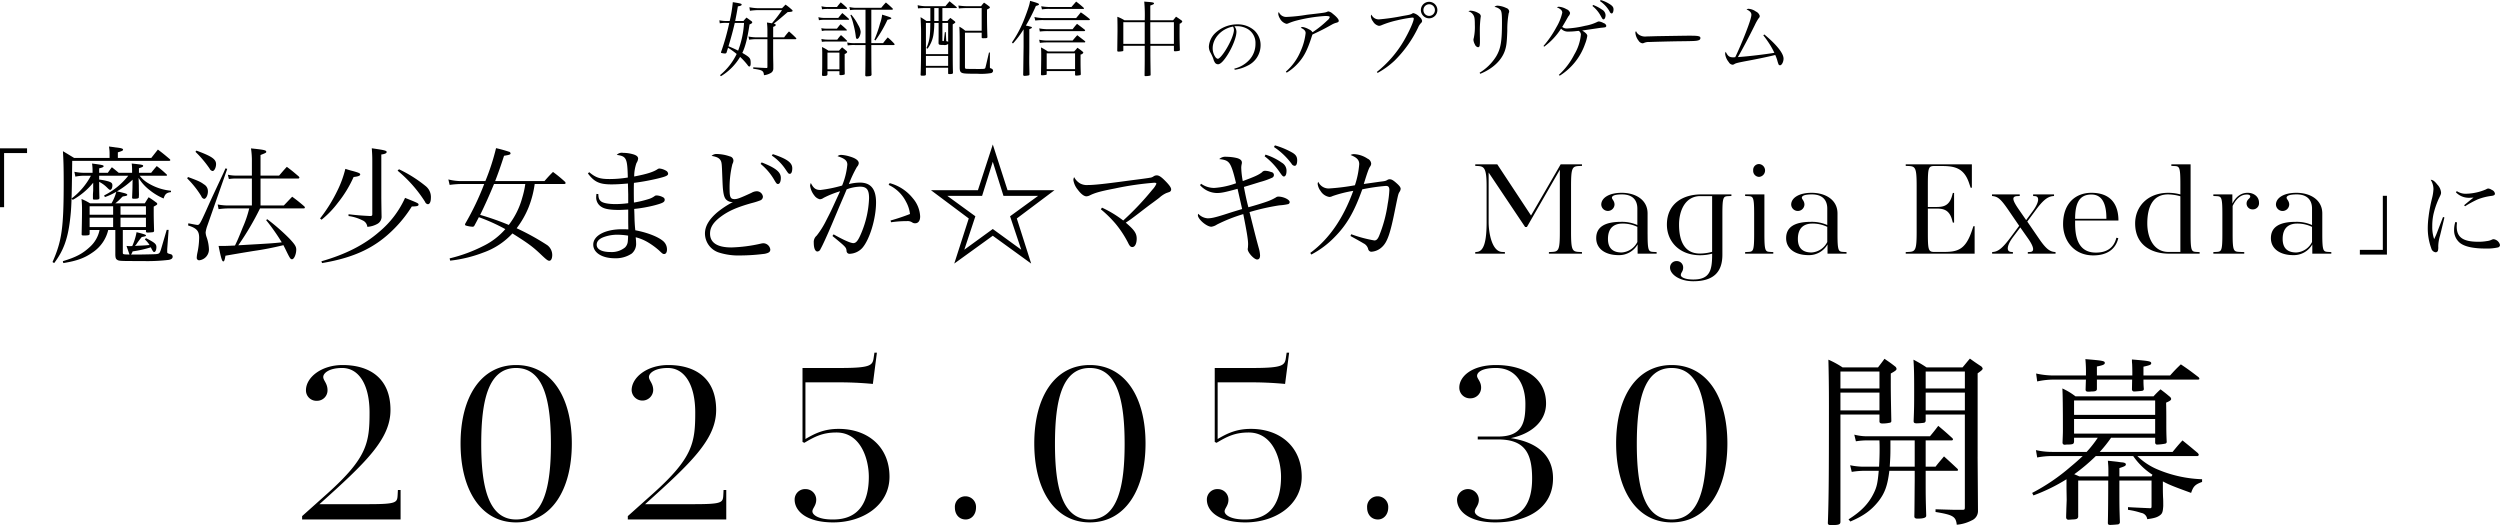 <svg xmlns="http://www.w3.org/2000/svg" width="823.13" height="172.88" viewBox="0 0 823.13 172.88">
  <defs>
    <style>
      .cls-1 {
        fill-rule: evenodd;
      }
    </style>
  </defs>
  <path id="cap_mon" class="cls-1" d="M1124.12,1134.7a32.883,32.883,0,0,0-4.24,2.3l-0.32-.33c1.47-1.23,2.59-2.14,3.12-2.53-0.69.04-1.05,0.07-1.35,0.07a5.871,5.871,0,0,1-4.47-1.81l0.3-.39a5.181,5.181,0,0,0,3.05.87,17.578,17.578,0,0,0,6.61-1.46,1.317,1.317,0,0,1,.72-0.26,2.579,2.579,0,0,1,1.15.46,1.565,1.565,0,0,1,1.02,1.2c0,0.42-.23.61-0.92,0.74A19.228,19.228,0,0,0,1124.12,1134.7Zm-6.99,8.97c0,3.56,2.06,5.02,7.16,5.02a15.92,15.92,0,0,0,2.79-.23,4.817,4.817,0,0,0,1.74-.52,1.768,1.768,0,0,1,.49-0.09,2.5,2.5,0,0,1,2.07,1.91,0.876,0.876,0,0,1-.72.81,16.7,16.7,0,0,1-4.11.35c-4.1,0-7.03-.68-8.5-1.97a5.327,5.327,0,0,1-1.78-4.21,8.527,8.527,0,0,1,.4-2.56l0.55,0.13C1117.16,1142.96,1117.13,1143.25,1117.13,1143.67Zm-6.08,6.54a4.965,4.965,0,0,1-.1,1.4,0.816,0.816,0,0,1-.79.55,1.729,1.729,0,0,1-1.41-1.33,19.04,19.04,0,0,1-1.15-6.9,29.785,29.785,0,0,1,.26-3.47,48.768,48.768,0,0,1,1.15-6.12,14.818,14.818,0,0,0,.46-3.01,5.7,5.7,0,0,0-.92-3.05c0.72,0.03,1.31.45,2.2,1.59a4.336,4.336,0,0,1,1.22,2.56c0,0.52-.04.65-0.69,1.94a27.245,27.245,0,0,0-1.78,5.15,17.9,17.9,0,0,0-.42,4.02,12.183,12.183,0,0,0,.62,4.28,25.588,25.588,0,0,0,1.18-2.76l1.74-4.53,0.46,0.16c-0.06.29-.55,2.33-1.47,6.09A12.586,12.586,0,0,0,1111.05,1150.21Zm-25.81,1.16h7.56v-17.81h1.35v19.36h-8.91v-1.55Zm-15.66-1.82a6.978,6.978,0,0,1-6.3,3.54c-4.23,0-7.33-2.01-7.33-5.59,0-3.62,2.74-5.37,8.19-5.37a12.442,12.442,0,0,1,5.35,1.05v-5.41c0-2.93-1.71-4.67-5.04-4.67-2.47,0-3.33.48-3.33,1.09,0,0.52.86,1.04,0.86,2.27a2.187,2.187,0,0,1-4.37,0c0-2.1,2.39-3.89,6.75-3.89,4.32,0,8.51,2.14,8.51,6.81v6.86c0,5.71.36,5.71,2.07,5.8l0.9,0.05v0.52h-6.26v-3.06Zm-0.09-5.76a11.116,11.116,0,0,0-4.86-1.09c-2.25,0-4.81.92-4.81,5.06,0,3.54,2.16,4.46,4.5,4.46a6.207,6.207,0,0,0,5.17-3.45v-4.98Zm-19.53-5.76a1.942,1.942,0,0,1-2.02-1.88c0-1.48,1.21-1.61,1.21-2.4,0-.31-0.27-0.61-1.12-0.61-1.76,0-3.38,1.09-4.68,3.75v9.35c0,5.71.36,5.71,2.47,5.8l1.35,0.05v0.52H1037v-0.52l0.9-.05c1.71-.09,2.07-0.09,2.07-5.8v-6.77c0-5.72-.36-5.72-2.07-5.81l-0.9-.04v-0.52h6.26v3.01c1.26-2.4,2.97-3.54,5.04-3.54,2.02,0,3.73,1.27,3.73,3.23A2.011,2.011,0,0,1,1049.96,1138.03Zm-29.58,89.56v2.37c0,0.24,0,1.36.06,2.9,0.06,0.65.06,1.6,0.06,2.84-0.12,1.9-.29,2.49-1.12,3.08-0.89.65-1.9,0.95-4.15,1.25a2.383,2.383,0,0,0-2.01-2.08,24.663,24.663,0,0,0-4.32-1v-0.89c0.71,0.06,3.08.18,7.22,0.36,0.47,0,.53-0.12.53-0.72v-8.4h-10.59c0,8.4,0,8.4.17,13.73a0.748,0.748,0,0,1-.59.71c-0.53.06-1.95,0.18-2.6,0.18-0.6,0-.77-0.18-0.77-0.71,0.06-2.31.12-8.58,0.12-13.91H992.5v12.02c-0.236.65-.532,0.77-2.131,0.82-0.237,0-.473.06-0.77,0.06H989.42a0.735,0.735,0,0,1-.888-0.71c0-1.06.059-1.95,0.059-2.48,0.059-1.9.118-3.08,0.118-3.38l-0.059-3.67v-3.08a58.272,58.272,0,0,1-10.893,5.33l-0.415-.83a64.761,64.761,0,0,0,12.611-8.58c1.657-1.36,2.9-2.49,4.026-3.55H983.914a25.039,25.039,0,0,0-4.914.47l-0.414-2.43a23.746,23.746,0,0,0,5.328.59h11.367a37.4,37.4,0,0,0,3.671-4.67h-7.815v1.24c-0.059.83-.355,0.95-1.836,1.01a5.383,5.383,0,0,0-1.124.06h-0.119a0.673,0.673,0,0,1-.71-0.77c0.059-1.78.118-2.85,0.118-3.79,0-8.11-.059-11.9-0.177-13.97a21.282,21.282,0,0,1,4.321,2.6h25.69a29.588,29.588,0,0,1,2.31-2.31c1.31,1.01,1.72,1.3,2.9,2.31a1.27,1.27,0,0,1,.6.83c0,0.41-.42.71-1.66,1.24,0.06,2.37.06,4.26,0.06,5.45,0,3.73,0,4.32.12,7.28a0.617,0.617,0,0,1-.48.77,15.534,15.534,0,0,1-2.54.3,0.645,0.645,0,0,1-.77-0.71v-1.54h-14.51a42.83,42.83,0,0,1-3.727,4.67h23.977c1.42-1.71,1.84-2.25,3.26-3.78,2.19,1.77,2.84,2.3,5.09,4.2a2.458,2.458,0,0,1,.29.53,0.538,0.538,0,0,1-.59.42h-19.65a21.224,21.224,0,0,0,6.45,4.32,41.185,41.185,0,0,0,14.86,3.31v0.89c-2.31.83-2.9,1.48-3.61,3.61C1024,1229.31,1022.34,1228.66,1020.38,1227.59Zm-2.54-26.64h-26.7v4.74h26.7v-4.74Zm0,10.9v-4.8h-26.7v4.8h26.7Zm-7.23,7.4H998.3a62.753,62.753,0,0,1-7.1,5.98c0.533,0.23.829,0.35,1.658,0.71h9.586v-1.9c0-1.24-.05-1.77-0.17-3.25,1.18,0.11,2.13.23,2.72,0.29,1.01,0.12,1.66.24,1.9,0.24,0.82,0.06,1.3.29,1.3,0.65,0,0.47-.3.65-2.13,1.24v2.73h10.59l0.3-.54A22.5,22.5,0,0,1,1010.61,1219.25Zm0.64-76.59c0-5.46,4-10.09,10.97-10.09a15.726,15.726,0,0,1,3.92.53v-3.54c0-5.72-.36-5.72-2.07-5.81l-0.9-.04v-0.52h6.34v23.05c0,5.71.36,5.71,2.07,5.8l0.9,0.05v0.52H1022.4C1016.69,1152.61,1011.25,1149.82,1011.25,1142.66Zm14.89-8.95a15.5,15.5,0,0,0-4.05-.61c-4.73,0-6.84,3.66-6.84,9.56,0,4.67,2.07,9.38,6.97,9.38h3.92v-18.33Zm-15.88,55.22a9.927,9.927,0,0,1-.06-1.48c5.8,0.48,6.34.6,6.34,1.25,0,0.47-.42.65-2.55,1.12v2.9h8.76c1.54-1.71,2.01-2.19,3.55-3.67,2.55,1.72,3.32,2.31,5.81,4.21a1.116,1.116,0,0,1,.29.47c0,0.29-.12.35-0.77,0.35h-17.64c0,0.95,0,1.6.12,3.08a0.574,0.574,0,0,1-.48.59c-0.05.06-2.42,0.24-2.66,0.24a0.7,0.7,0,0,1-.77-0.71l0.06-3.2h-11.6v3.2c-0.119.53-.533,0.71-1.836,0.71a6.594,6.594,0,0,1-.828.06h-0.178c-0.592,0-.829-0.18-0.888-0.59,0.059-1.6.059-2.13,0.118-3.38H984.861a25.185,25.185,0,0,0-5.861.6l-0.355-2.61a26.878,26.878,0,0,0,6.216.65h10.183a43.89,43.89,0,0,0-.177-5.39c5.743,0.48,6.393.6,6.393,1.25,0,0.53-.59.77-2.6,1.18v2.96h11.664v-1.18C1010.32,1191.12,1010.32,1190.3,1010.26,1188.93Zm-18.775-46.36c0,4.06.72,9.69,6.84,9.69,3.6,0,5.935-1.57,6.745-4.89l0.63,0.13c-0.85,3.63-3.68,5.68-8.23,5.68-6.524,0-9.944-5.07-9.944-10.26,0-7.16,4.364-10.35,9.314-10.35,6.44,0,8.91,3.89,8.91,9.13H991.485v0.87Zm10.3-1.44c0-3.71-.72-7.99-4.95-7.99-4.365,0-5.31,3.49-5.355,7.99h10.3Zm-25.879,10.96,0.81-.05c1.44-.09,1.215-1.61-0.585-4.23l-2.7-3.84-2.43,3.23c-1.89,2.53-2.34,4.71-.585,4.84l0.585,0.05v0.52h-6.84v-0.52l0.4-.05c1.755-.17,3.24-1.53,5.715-4.84l2.79-3.76-3.735-5.46c-2.295-3.31-3.24-4.1-4.9-4.32l-0.315-.04v-0.52h9.135v0.52l-0.81.04c-1.935.09-1.575,1.36,0.36,4.19l2.565,3.71,2.25-3.05c1.89-2.62,2.339-4.76.63-4.85l-0.585-.04v-0.52h6.884v0.52l-0.4.04c-1.755.18-3.33,1.44-5.8,4.85l-2.61,3.53,3.87,5.64c2.2,3.23,3.464,4.19,5.039,4.36l0.4,0.05v0.52h-9.134v-0.52Zm-16.52,67.45,0.118,17.76a3.339,3.339,0,0,1-2.072,3.14,13.19,13.19,0,0,1-4.914,1.42c-0.3-2.72-1.243-3.25-6.986-4.2v-0.89c5.861,0.18,5.979.18,7.045,0.18h1.954c0.651-.06.651-0.12,0.651-1.3v-30.08H942.281v1.95a0.732,0.732,0,0,1-.533.77,20.428,20.428,0,0,1-2.428.18c-0.769,0-1.006-.18-1.006-0.77,0.177-4.26.177-5.45,0.177-10,0-6.1-.059-7.52-0.236-10.19a43.569,43.569,0,0,1,4.322,2.55h11.84c1.066-1.25,1.362-1.66,2.428-2.9,1.48,1.06,1.894,1.36,3.434,2.37a1.521,1.521,0,0,1,.769.88c0,0.36-.3.65-1.657,1.6v27.53Zm-4.2-28.12H942.281v5.57h12.906v-5.57Zm0,6.93H942.281v5.86h12.906v-5.86Zm-19.474-46.26,0.945-.05c2.249-.09,2.654-0.57,2.654-6.59v-15.1c0-6.03-.4-6.51-2.654-6.6l-0.945-.04v-0.52h21.779v7.72h-0.4l-0.5-1.48c-1.71-5.2-5-5.68-9.18-5.68h-2.3c-1.98,0-2.115.7-2.115,6.6v6.89h2.655c2.025,0,4.32-.08,5.31-3.66l0.27-.96h0.405v9.77h-0.405l-0.27-.96c-0.99-3.58-3.285-3.66-5.31-3.66H943v7.68c0,5.89.135,6.59,2.115,6.59h3.2c4.59,0,7.11-.83,9.18-6.98l0.5-1.49h0.405v9.04H935.713v-0.52Zm-4.918,42.94c0,2.13,0,3.79.178,12.55a0.591,0.591,0,0,1-.592.71,10.925,10.925,0,0,1-2.309.24c-0.711,0-1.007-.24-1.007-0.71v-2.25H914.218v35.4c-0.059.83-.592,1.01-3.138,1.01-0.71,0-1.006-.18-1.006-0.71,0.3-7.76.355-16.16,0.355-38.48,0-6.52-.059-10.3-0.178-15.28a29.585,29.585,0,0,1,4.677,2.55h11.663c0.948-1.25,1.244-1.6,2.132-2.84,1.539,1.06,2.013,1.36,3.434,2.48a1.148,1.148,0,0,1,.532.83c0,0.42-.414.71-1.894,1.54v2.96Zm-3.73-3.61H914.218v5.57h12.847v-5.57Zm0,6.93H914.218v5.86h12.847v-5.86Zm-17.093-48.8a6.99,6.99,0,0,1-6.3,3.54c-4.23,0-7.334-2.01-7.334-5.59,0-3.62,2.744-5.37,8.189-5.37a12.48,12.48,0,0,1,5.355,1.05v-5.41c0-2.93-1.71-4.67-5.04-4.67-2.475,0-3.33.48-3.33,1.09,0,0.52.855,1.04,0.855,2.27a2.184,2.184,0,0,1-4.364,0c0-2.1,2.384-3.89,6.749-3.89,4.32,0,8.5,2.14,8.5,6.81v6.86c0,5.71.36,5.71,2.07,5.8l0.9,0.05v0.52h-6.255v-3.06Zm-0.09-5.76a11.132,11.132,0,0,0-4.86-1.09c-2.25,0-4.815.92-4.815,5.06,0,3.54,2.16,4.46,4.5,4.46a6.215,6.215,0,0,0,5.175-3.45v-4.98ZM893.8,1090.18a10.9,10.9,0,0,1-.4-1.29,13.53,13.53,0,0,0-.647-1.7c-2.133.54-6.047,1.37-10.069,2.1-2.321.46-2.915,0.6-3.374,0.89a1.1,1.1,0,0,1-.621.22,1.61,1.61,0,0,1-1.241-.87,5.231,5.231,0,0,1-1.188-2.67,1.415,1.415,0,0,1,.189-0.73c0.675,1.43,1.215,1.84,2.456,1.84a4.074,4.074,0,0,0,.675-0.06c0.756-1.51,2.321-5.12,3.455-8.04,1.3-3.35,1.863-5.18,1.863-5.94,0-.7-0.513-1.27-1.593-1.73a1.22,1.22,0,0,1,.729-0.21,4.825,4.825,0,0,1,2.348.89,2.254,2.254,0,0,1,1.269,1.46,1.089,1.089,0,0,1-.4.81,16.7,16.7,0,0,0-1.242,2.24c-1.916,3.88-4.076,7.96-5.56,10.5,3.536-.25,8.907-0.89,12.012-1.41a23.6,23.6,0,0,0-1.62-2.94,33.178,33.178,0,0,0-2.024-2.83l0.351-.27c4.075,3.4,6.316,6.21,6.316,7.96,0,1.08-.594,2.19-1.161,2.19A0.565,0.565,0,0,1,893.8,1090.18Zm-15.48,43.44-0.9.04c-1.71.09-2.07,0.09-2.07,5.81v13.49c0,5.5-2.7,8.73-9.585,8.73-4.725,0-7.649-2.4-7.649-4.45a2.112,2.112,0,0,1,2.2-2.19,2.088,2.088,0,0,1,2.115,2.19c0,1.26-.765,1.57-0.765,2.44,0,0.61,1.215,1.44,4.1,1.44,5.535,0,6.21-3.1,6.21-8.34v-0.17a15.548,15.548,0,0,1-3.915.52c-6.975,0-10.979-4.62-10.979-10.08,0-7.16,5.624-9.95,11.2-9.95h10.035v0.52Zm-6.345.04H868.1c-4.95,0-7.02,4.72-7.02,9.39,0,5.89,2.115,9.52,6.84,9.52a15.228,15.228,0,0,0,4.05-.57v-18.34Zm-10.957-50.98c-2.51.03-8.692,0.19-9.637,0.24a3.932,3.932,0,0,0-1.943.35,1.936,1.936,0,0,1-.4.08,1.809,1.809,0,0,1-1.3-.89,4.833,4.833,0,0,1-1.025-2.48,0.632,0.632,0,0,1,.216-0.62,2.433,2.433,0,0,0,.836,1.08,3.616,3.616,0,0,0,2.619.65c0.3,0,.3,0,3.32-0.09,1.053-.02,9.636-0.16,10.527-0.16,2.429,0,3.023.06,3.509,0.25a0.552,0.552,0,0,1,.378.54,0.779,0.779,0,0,1-.621.72C866.766,1082.6,866.119,1082.62,861.017,1082.68Zm-10.292,63.56c0,5.71.36,5.71,2.07,5.8l0.9,0.05v0.52H847.44v-3.06a6.99,6.99,0,0,1-6.3,3.54c-4.23,0-7.334-2.01-7.334-5.59,0-3.62,2.744-5.37,8.189-5.37a12.48,12.48,0,0,1,5.355,1.05v-5.41c0-2.93-1.71-4.67-5.04-4.67-2.475,0-3.33.48-3.33,1.09,0,0.52.855,1.04,0.855,2.27a2.185,2.185,0,0,1-4.365,0c0-2.1,2.385-3.89,6.75-3.89,4.32,0,8.5,2.14,8.5,6.81v6.86Zm-3.375-2.45a11.132,11.132,0,0,0-4.86-1.09c-2.25,0-4.815.92-4.815,5.06,0,3.54,2.16,4.46,4.5,4.46a6.215,6.215,0,0,0,5.175-3.45v-4.98Zm-8.467-70.26a0.95,0.95,0,0,1-.675-0.68,10.4,10.4,0,0,0-3.158-3.4l0.216-.35a11.086,11.086,0,0,1,2.78,1.22c1.107,0.67,1.458,1.13,1.458,1.86C839.5,1072.96,839.234,1073.53,838.883,1073.53Zm-2,.51c0,0.81-.3,1.43-0.7,1.43-0.243,0-.351-0.13-0.972-1.29a10.523,10.523,0,0,0-2.645-3.11l0.216-.35a12.911,12.911,0,0,1,2.942,1.54A2.213,2.213,0,0,1,836.885,1074.04Zm-2.159,2.11a4.4,4.4,0,0,1,1.512.54,1.223,1.223,0,0,1,.89.91,0.515,0.515,0,0,1-.485.49c-0.162.03-.243,0.05-1.4,0.16l-6.046.89c1.16,0.73,1.673,1.27,1.673,1.76a11.872,11.872,0,0,1-.729,2.64,20.087,20.087,0,0,1-8.34,10.47l-0.3-.26a23.4,23.4,0,0,0,5.1-6.73,15.588,15.588,0,0,0,2.16-6.56,1.443,1.443,0,0,0-.729-1.21,4.455,4.455,0,0,1-.513.05,22.5,22.5,0,0,1-2.78.19,3.053,3.053,0,0,1-2.511-.97,22.093,22.093,0,0,1-5.56,5.94l-0.216-.24a33.408,33.408,0,0,0,4.265-6.21,16.132,16.132,0,0,0,1.916-4.75c0-.7-0.567-1.27-1.781-1.76a1.491,1.491,0,0,1,.675-0.19,5.778,5.778,0,0,1,2.456.79,1.9,1.9,0,0,1,1.215,1.24,1.85,1.85,0,0,1-.54,1.11c-0.054.08-.216,0.37-0.459,0.78-0.378.7-1.161,2.05-1.593,2.72a2.314,2.314,0,0,0,1.593.52,32.068,32.068,0,0,0,5.965-.89,14.612,14.612,0,0,0,4.049-1.3A1.217,1.217,0,0,1,834.726,1076.15Zm-5.606,47.04v0.52l-0.945.04c-2.25.09-2.655,0.57-2.655,6.6v15.1c0,6.02.4,6.5,2.655,6.59l0.945,0.05v0.52H818.23v-0.52l0.945-.05c2.25-.09,2.655-0.57,2.655-6.59v-20.47l-10.845,18.85H810.4l-12.014-17.94v16.33c0,3.4,1.035,9.65,4.41,9.82l0.945,0.05v0.52h-9.765v-0.52l0.5-.05c2.34-.17,3.24-3.4,3.24-9.82v-11.87c0-5.99-.855-6.51-2.925-6.6l-0.81-.04v-0.52h7.245l11.114,16.85,9.765-16.85h7.02Zm-24.588-43.97c-0.135,3.92-.3,5.16-0.863,6.75-1.134,3.11-4.022,5.8-8.044,7.42l-0.216-.35a16.571,16.571,0,0,0,5.452-5.37c1.512-2.56,1.917-4.88,1.917-11.25,0-2.7-.108-3.57-0.513-4.08a3.329,3.329,0,0,0-1.943-.97,1.367,1.367,0,0,1,1.106-.41,7.907,7.907,0,0,1,2.754.76,1.316,1.316,0,0,1,.971,1.08,1.464,1.464,0,0,1-.162.65A30.59,30.59,0,0,0,804.532,1079.22Zm-9.042.41c0,0.35,0,.97.027,2.05v0.92a7.521,7.521,0,0,1-.081,1.45,0.6,0.6,0,0,1-.54.6,1.42,1.42,0,0,1-1.026-.92,3.718,3.718,0,0,1-.486-1.51,2.075,2.075,0,0,1,.108-0.59,17.438,17.438,0,0,0,.351-4.4c0-1.97-.108-2.62-0.513-3.24a2.657,2.657,0,0,0-1.592-1.16,1.259,1.259,0,0,1,.837-0.22,5.849,5.849,0,0,1,2.537.84,1.235,1.235,0,0,1,.7.94c0,0.08-.054.35-0.081,0.6A33.984,33.984,0,0,0,795.49,1079.63Zm-3.061,120.61a3.5,3.5,0,0,1-3.7-3.56c0-3.55,4-7.4,12.063-7.4,9.177,0,16.5,4.15,16.5,12.66,0,6.07-5.106,10.06-11.618,11.4,8.214,1.25,13.913,5.32,13.913,13.24,0,9.85-8.511,14.51-19.02,14.51-8.806,0-12.581-3.85-12.581-7.48a3.591,3.591,0,0,1,7.179,0c0,2-1.332,2.74-1.332,3.93,0,1.03,1.924,2.66,6.808,2.59,9.251,0,12.063-5.78,12.063-13.47,0-8.29-2.368-12.88-11.175-12.88H794.8v-0.96h6.734c8.289,0,8.955-5.11,8.955-10.73,0-6.22-2.812-11.84-9.695-11.84-4.884,0-6.216,1.55-6.216,2.59,0,0.96,1.332,1.85,1.332,3.84A3.492,3.492,0,0,1,792.429,1200.24Zm-13.621-125.12a2.715,2.715,0,1,1,2.7-2.73A2.711,2.711,0,0,1,778.808,1075.12Zm0-4.62a1.88,1.88,0,0,0-1.889,1.89,1.89,1.89,0,1,0,3.779,0A1.88,1.88,0,0,0,778.808,1070.5Zm-2.7,6.19a4.789,4.789,0,0,0-.945,1.48,39.089,39.089,0,0,1-7.774,10.91,26.991,26.991,0,0,1-5.56,4.02l-0.243-.33a36.986,36.986,0,0,0,8.934-10.33c1.728-3,3.213-6.29,3.213-7.21,0-.27-0.135-0.35-0.54-0.35a43.942,43.942,0,0,0-4.994.91,31.014,31.014,0,0,0-4.94,1.54,2.492,2.492,0,0,1-1,.27,2.971,2.971,0,0,1-1.944-1.45,3.179,3.179,0,0,1-.7-1.7,0.846,0.846,0,0,1,.189-0.54,2.605,2.605,0,0,0,2.511,1.56,68.014,68.014,0,0,0,7.693-1.11c2.375-.4,2.564-0.45,3.131-0.75a0.756,0.756,0,0,1,.54-0.19,4.152,4.152,0,0,1,1.97,1.24,2.13,2.13,0,0,1,.837,1.32A1.018,1.018,0,0,1,776.109,1076.69Zm-16.817,47.33c-0.418.71-.837,1.84-2.009,5.65,1.465-.21,4.437-0.62,4.981-0.71,2.051-.25,2.051-0.25,2.72-0.58a1.313,1.313,0,0,1,.837-0.26c0.586,0,1.089.26,2.177,1.22,0.963,0.84,1.423,1.42,1.423,1.92a2,2,0,0,1-.377,1.01c-0.418.71-.418,0.71-1.465,5.82-1.59,7.99-2.553,10.75-4.353,12.38a5.552,5.552,0,0,1-3.515,1.51,1.144,1.144,0,0,1-1-.96,2.894,2.894,0,0,0-1.59-1.84c-0.461-.3-1.884-1.09-4.228-2.39l0.251-.58a43.334,43.334,0,0,0,7.618,2.05c0.67,0,1.088-.42,1.549-1.47a44.186,44.186,0,0,0,2.846-10.55,33.249,33.249,0,0,0,.544-4.56c0-1-.335-1.38-1.13-1.38a64.641,64.641,0,0,0-7.785,1.13c-2.679,7.49-5.148,11.76-9.292,15.91A30.06,30.06,0,0,1,740,1152.9l-0.335-.54c6.195-4.56,10.882-11.39,14.147-20.43a40.736,40.736,0,0,0-6.822,1.72,2.312,2.312,0,0,1-1.047.29,4.151,4.151,0,0,1-2.888-1.97,4.71,4.71,0,0,1-.962-2.34,1.215,1.215,0,0,1,.209-0.67,3.721,3.721,0,0,0,3.6,2.18,74.185,74.185,0,0,0,8.454-1.05,28.718,28.718,0,0,0,1.423-6.95c0-1.38-.795-2.21-2.846-3.01a2.125,2.125,0,0,1,1.172-.29,8.659,8.659,0,0,1,4.437,1.5,1.923,1.923,0,0,1,1.172,1.64A1.757,1.757,0,0,1,759.292,1124.02Zm-12.548-46.82c-2.241,1.27-3.455,1.89-6.371,3.26-0.162.46-.189,0.52-0.405,1.22-1.214,3.7-2.267,5.8-3.887,7.72a16.673,16.673,0,0,1-4.183,3.62l-0.27-.35a18,18,0,0,0,4.885-6.81,19.449,19.449,0,0,0,1.62-5.88c0-.73-0.513-1.27-1.593-1.73a0.744,0.744,0,0,1,.621-0.27,6.372,6.372,0,0,1,2.079.78,2.442,2.442,0,0,1,1.16.95,33.037,33.037,0,0,0,4.832-3.86,2.223,2.223,0,0,0,.837-1.08c0-.32-0.324-0.41-1.593-0.41a51.5,51.5,0,0,0-9.312,1.49,18.283,18.283,0,0,0-2.754.94,1.619,1.619,0,0,1-.62.14,3.5,3.5,0,0,1-2.16-1.81,3.6,3.6,0,0,1-.513-1.46,1.232,1.232,0,0,1,.189-0.62,2.612,2.612,0,0,0,2.673,1.62,52.812,52.812,0,0,0,6.5-.7c0.243-.03.837-0.11,1.862-0.22,4.184-.48,4.4-0.54,4.967-0.81a1.013,1.013,0,0,1,.351-0.08,2.975,2.975,0,0,1,1.431.79c1.16,0.89,1.943,1.8,1.943,2.26,0,0.41-.162.52-0.972,0.73A6.176,6.176,0,0,0,746.744,1077.2Zm-11.393,44.69c0,1.13-.293,1.8-0.837,1.8a1.269,1.269,0,0,1-1-.67,23.013,23.013,0,0,0-5.818-5.53l0.335-.54a26.067,26.067,0,0,1,5.483,2.26C734.891,1119.96,735.351,1120.67,735.351,1121.89Zm-3.515,3.51c0,1.09-.335,1.8-0.879,1.8-0.293,0-.545-0.25-1.214-1.21a22.632,22.632,0,0,0-5.106-5.44l0.292-.55a19.313,19.313,0,0,1,5.4,2.68A3.013,3.013,0,0,1,731.836,1125.4Zm-5.065.34a0.972,0.972,0,0,1,.293,1.88,23.793,23.793,0,0,1-3.892,1.38c-1.884.59-3.642,1.13-5.358,1.64,0.5,2.67.879,4.43,1.465,6.69,2.009-.54,5.023-1.46,6.362-1.96a15.985,15.985,0,0,0,2.679-1.26,1.34,1.34,0,0,1,.837-0.29c1.674,0,3.725,1,3.725,1.8a0.726,0.726,0,0,1-.46.67,18.415,18.415,0,0,1-2.93.41,72.6,72.6,0,0,0-9.836,2.22c2.134,8.5,2.134,8.5,3.013,11.72a10.7,10.7,0,0,1,.461,2.51c0,0.92-.335,1.38-0.963,1.38-1,0-3.1-2.3-3.1-3.39a4.178,4.178,0,0,1,.084-0.62c0-.3.041-0.8,0.041-1.05,0-1.46-.418-3.98-1.59-9.88a52.087,52.087,0,0,0-8.664,3.43,4.418,4.418,0,0,1-1.842.72c-1.548,0-4.436-2.47-4.436-3.81a1.262,1.262,0,0,1,.125-0.46,4.613,4.613,0,0,0,3.1,1.5c1.171,0,2.343-.25,5.4-1.21,1.967-.63,2.427-0.8,5.943-1.84-0.586-2.6-1.172-5.15-1.507-6.66-4.311,1.18-5.4,1.38-6.864,1.38a7.564,7.564,0,0,1-5.483-2.59l0.335-.46a7.528,7.528,0,0,0,4.311,1.38,25.771,25.771,0,0,0,7.2-1.55c-0.837-3.6-1.465-5.52-2.134-6.49-0.67-.92-1.423-1.25-3.391-1.46a2.973,2.973,0,0,1,2.428-.75,14.81,14.81,0,0,1,3.39.41c1.088,0.3,1.632.8,1.632,1.47a1.807,1.807,0,0,1-.041.42,5.448,5.448,0,0,0-.168,1.3,26.929,26.929,0,0,0,.5,4.39c3.851-1.42,5.19-2.01,6.321-2.89a1.294,1.294,0,0,1,1-.5A5.782,5.782,0,0,1,726.771,1125.74Zm-11.98-33.68-0.151-.37a9.791,9.791,0,0,0,5.056-3,7.7,7.7,0,0,0,1.923-5.21,5.352,5.352,0,0,0-2.442-4.77,7.1,7.1,0,0,0-3.738-1,4.308,4.308,0,0,0-.756.05,2.791,2.791,0,0,1,.67,1.79c0,1.69-1.21,4.84-2.852,7.48-1.361,2.16-2.42,3.22-3.22,3.22a1.261,1.261,0,0,1-.95-0.46,4.162,4.162,0,0,1-.605-1.38,13.566,13.566,0,0,0-.951-2.03,4.16,4.16,0,0,1-.5-1.97,6.765,6.765,0,0,1,1.945-4.28,10.506,10.506,0,0,1,7.432-3.02,8.186,8.186,0,0,1,5.575,1.99,6.581,6.581,0,0,1,2.074,5.07,7.441,7.441,0,0,1-4.3,6.55A12.783,12.783,0,0,1,714.791,1092.06Zm-0.562-14.22c-3.759.67-6.7,3.81-6.7,7.13a5.078,5.078,0,0,0,.865,2.86,1.331,1.331,0,0,0,.821.62c0.475,0,1.512-1.16,2.571-2.85,1.6-2.55,2.744-5.34,2.744-6.68A2.421,2.421,0,0,0,714.229,1077.84Zm-17.605,1.87c0,2.08.027,3.48,0.108,5.78a0.3,0.3,0,0,1-.216.32,6.147,6.147,0,0,1-1.4.16c-0.27,0-.351-0.08-0.351-0.32v-1.49h-7.746c0,4,0,4.02.081,9.56a0.247,0.247,0,0,1-.189.27,6.486,6.486,0,0,1-1.458.16c-0.27,0-.351-0.05-0.351-0.3,0.054-3.88.054-3.88,0.054-7.12v-2.57h-7.045v1.49a0.244,0.244,0,0,1-.216.29,7.408,7.408,0,0,1-1.35.14c-0.324,0-.432-0.08-0.432-0.35,0.054-4.05.081-6.21,0.081-6.45,0-1.43,0-2.49-.054-4.67a11.992,11.992,0,0,1,2.349,1.16h6.667a48.213,48.213,0,0,0-.162-6.16c0.621,0.06,1.107.11,1.4,0.11,1.484,0.14,1.808.22,1.808,0.49,0,0.24-.162.32-1.214,0.7v4.86h7.5c0.431-.51.566-0.68,0.971-1.19,0.81,0.51,1.026.68,1.755,1.19a0.619,0.619,0,0,1,.3.4v0.03a1.373,1.373,0,0,1-.864.7C696.624,1078.14,696.624,1079.03,696.624,1079.71Zm-11.472-1.94v-1.38h-7.045v7.15h7.045v-5.77Zm9.609-1.38h-7.773c0,0.92,0,3.29.027,7.15h7.746v-7.15Zm-42.908-.68a19.049,19.049,0,0,0-2.726.14l-0.3-1.16a14.7,14.7,0,0,0,3,.35H662.57c0.674-.81.89-1.05,1.538-1.89a31.042,31.042,0,0,1,2.78,2.08,0.551,0.551,0,0,1,.216.27,0.225,0.225,0,0,1-.216.21H651.853Zm13.119-3.69h-11.2a14.654,14.654,0,0,0-2.456.16l-0.243-1.03a17.9,17.9,0,0,0,2.7.25h7.261c0.675-.81.891-1.03,1.539-1.79a30.216,30.216,0,0,1,2.4,1.97,0.638,0.638,0,0,1,.189.27A0.187,0.187,0,0,1,664.972,1072.02Zm-18.949,5.5a11.817,11.817,0,0,1,1.646.38,0.383,0.383,0,0,1,.351.27c0,0.14-.135.22-0.863,0.54v5.67c0,0.92,0,2.1-.027,3.48v1.13c0,0.87,0,1.14.081,4.46v0.13a0.32,0.32,0,0,1-.27.33,7.01,7.01,0,0,1-1.4.16,0.379,0.379,0,0,1-.405-0.43c0.027-.7.054-3.78,0.135-9.26v-5.64a30.376,30.376,0,0,1-3.509,4.67l-0.324-.35a37.337,37.337,0,0,0,3.86-7.18c0.7-1.76,1.458-3.81,1.809-5.08a9.888,9.888,0,0,0,.3-1.43c2.321,0.65,2.942.89,2.942,1.13,0,0.22-.324.38-1.026,0.54A58.974,58.974,0,0,1,646.023,1077.52Zm-2.985,63.5,4.729,14.85-12.64-9.16-12.682,9.16,4.771-14.85-12.43-9.3H630.23l4.9-15.06,4.855,15.06h15.445Zm-4.395-7.45-3.516-11.22-3.516,11.22H620.143l9.25,6.73-3.642,11.01,9.376-6.82,9.375,6.82-3.683-11.01,9.25-6.73H638.643Zm-8.635-40.2c-3.671,0-4.589-.06-5.1-0.33-0.486-.24-0.648-0.64-0.675-1.59v-1.94c0-9.1,0-9.1-.108-11.64a10.138,10.138,0,0,1,1.944,1.35h5.4v-7.47h-5.02a24.247,24.247,0,0,0-2.484.13l-0.162-.97a21.808,21.808,0,0,0,2.646.22h4.831a9.479,9.479,0,0,1,.972-1.17c0.729,0.49.945,0.65,1.62,1.17a0.608,0.608,0,0,1,.3.4c0,0.19-.108.27-0.945,0.7v1.81c0,2.08.027,4.27,0.135,7.18,0,0.41-.162.46-1.269,0.46-0.54,0-.594-0.03-0.621-0.32v-1.52h-5.506v11.23c0,0.52.081,0.62,0.405,0.68,0.3,0.02,1.484.05,4.318,0.05,1.7,0,1.863-.03,2-0.4,0.054-.17.162-0.57,1.188-5.02h0.3v4.69c0,0.43,0,.43.566,0.62a0.813,0.813,0,0,1,.486.68,0.86,0.86,0,0,1-.621.78A20.259,20.259,0,0,1,630.008,1093.37Zm-11.472-21.62v4.26h1.646a11.286,11.286,0,0,1,.972-1.02c0.621,0.45.783,0.59,1.323,1.02a0.7,0.7,0,0,1,.324.38c0,0.16-.162.3-0.864,0.73,0,12.25,0,13.04.081,15.95-0.027.32-.27,0.41-1.188,0.41-0.3,0-.378-0.06-0.405-0.25v-1.83H613.11v2.26c-0.081.3-.3,0.35-1.188,0.35-0.4,0-.512-0.05-0.566-0.26,0.135-2.73.162-5.86,0.162-12.93,0-2.19,0-2.35-.162-6.08,0.863,0.54,1.133.7,1.916,1.27h1.3v-4.26h-1.809c-0.621,0-1.16.02-2.267,0.1l-0.108-1.05a12.28,12.28,0,0,0,2.429.33h6.721c0.567-.71.756-0.92,1.35-1.62,1.35,1.1,1.35,1.1,2.294,1.89a0.363,0.363,0,0,1,.108.21,0.178,0.178,0,0,1-.215.14h-4.535Zm1.889,4.88h-1.889v5.81c0,0.13.081,0.18,0.243,0.18H619l0.351-2.94h0.3l0.162,2.97a0.971,0.971,0,0,1,.621.22v-6.24Zm-7.315,14.15h7.315v-3.27H613.11v3.27Zm4.184-19.03h-1.431v4.26h1.431v-4.26Zm0,9.31v-4.43h-1.431a23.971,23.971,0,0,1-.3,4.05,10.663,10.663,0,0,1-1.917,4.45l-0.378-.21a12.8,12.8,0,0,0,1.161-4.56c0.081-.84.081-1.06,0.135-3.73H613.11v10.29h7.315v-3.35a1.927,1.927,0,0,1-1.511.32c-1.458,0-1.62-.05-1.647-0.67Zm-7.748,61.55a1.607,1.607,0,0,1-.963-0.3,2.743,2.743,0,0,0-1.716-.42,36.7,36.7,0,0,0-5.232.38l-0.167-.58a65.054,65.054,0,0,0,6.4-2.14,10.818,10.818,0,0,0-1.3-4.02,12.129,12.129,0,0,0-5.734-5.56l0.335-.59a14.556,14.556,0,0,1,7.659,5.02,9.863,9.863,0,0,1,2.386,5.95C611.22,1141.77,610.592,1142.61,609.546,1142.61Zm-17.92-63.09c0,1.08-.621,2.38-1.134,2.38-0.3,0-.4-0.22-0.486-0.92a26.078,26.078,0,0,0-.755-3.84,16.412,16.412,0,0,0-1-3.05l0.27-.18a16.44,16.44,0,0,1,2.267,3.37A5.4,5.4,0,0,1,591.626,1079.52Zm4.859,2.89-0.351-.22a37.192,37.192,0,0,0,1.862-5.34,12.468,12.468,0,0,0,.7-2.94c2.537,0.78,3.023.97,3.023,1.18,0,0.19-.108.25-1.268,0.52A40.547,40.547,0,0,1,596.485,1082.41Zm6.019,1.51h-7.369v1.27c0.027,6.8.027,6.8,0.081,8.5-0.108.41-.3,0.49-1.593,0.54a0.39,0.39,0,0,1-.485-0.35c0.054-2.48.054-2.54,0.081-8.69v-1.27H589.79a13.771,13.771,0,0,0-2.429.13l-0.162-.97a11.226,11.226,0,0,0,2.591.22h3.429v-11.01h-2.781a14.382,14.382,0,0,0-2.294.13l-0.216-1.02a8.854,8.854,0,0,0,2.51.26H598.4c0.648-.78.837-1.02,1.539-1.75,1,0.84,1.268,1.08,2.159,1.92a0.354,0.354,0,0,1,.135.27,0.3,0.3,0,0,1-.351.19h-6.748v11.01H599c0.648-.84.837-1.08,1.539-1.89a19.015,19.015,0,0,1,2.159,2.08,0.318,0.318,0,0,1,.108.21A0.3,0.3,0,0,1,602.5,1083.92Zm-15.035-8.31H579.83a11.72,11.72,0,0,0-1.943.13l-0.189-1a7.421,7.421,0,0,0,2.132.25h4.427c0.567-.71.729-0.92,1.323-1.6,0.944,0.79,1.214,1.03,2.1,1.84a0.584,0.584,0,0,1,.135.24C587.82,1075.58,587.712,1075.61,587.469,1075.61Zm-0.594-3.59h-5.992a13.308,13.308,0,0,0-1.971.13l-0.189-1a8.125,8.125,0,0,0,2.16.25h2.942c0.513-.68.675-0.87,1.242-1.54a24.957,24.957,0,0,1,2,1.78,0.476,0.476,0,0,1,.108.24C587.172,1071.96,587.064,1072.02,586.875,1072.02Zm-0.513,14.84v2.67c0,0.71,0,1.46.027,3.81a0.293,0.293,0,0,1-.162.32,3.963,3.963,0,0,1-1.187.17c-0.27,0-.4-0.08-0.4-0.25v-1.05h-3.941v1c-0.027.4-.243,0.54-1.026,0.57h-0.324a0.377,0.377,0,0,1-.459-0.33c0.081-1.73.081-2.56,0.081-6.69a23.983,23.983,0,0,0-.081-2.51,13.422,13.422,0,0,1,2.133,1.21H584.5a12.735,12.735,0,0,1,1.026-1.1c0.647,0.51.836,0.67,1.43,1.18a0.7,0.7,0,0,1,.243.38A1.262,1.262,0,0,1,586.362,1086.86Zm-1.727-.46h-3.941v5.51h3.941v-5.51Zm2.159-7.26h-6.37a6.024,6.024,0,0,0-1.566.16l-0.189-.94a7.447,7.447,0,0,0,1.755.16h3.4c0.486-.65.648-0.84,1.161-1.46a24.692,24.692,0,0,1,2,1.76,0.33,0.33,0,0,1,.108.19C587.091,1079.11,587.01,1079.14,586.794,1079.14Zm0.027,3.62h-6.127a12.805,12.805,0,0,0-1.836.11l-0.162-.95a10.126,10.126,0,0,0,2,.22h3.239a12.255,12.255,0,0,1,1.215-1.49,25.158,25.158,0,0,1,1.916,1.79,0.267,0.267,0,0,1,.108.18C587.172,1082.73,587.118,1082.76,586.821,1082.76Zm-1.3,47.42a23.594,23.594,0,0,0,1.716-6.87c0-1.3-.795-2.01-3.222-2.8a1.865,1.865,0,0,1,1.255-.42,11.656,11.656,0,0,1,2.8.54c1.884,0.55,2.93,1.3,2.93,2.18a1.958,1.958,0,0,1-.586,1.21,40.43,40.43,0,0,0-2.678,5.69,14.952,14.952,0,0,1,3.641-.5c3.6,0,5.316,2.14,5.316,6.53,0,5.36-2.135,12.31-4.563,15.03a5.922,5.922,0,0,1-4.018,1.88,0.971,0.971,0,0,1-1.13-.96c-0.125-1.17-.209-1.26-4.646-4.9l0.377-.54c3.223,1.84,5.609,2.89,6.488,2.89,0.962,0,1.632-.88,2.72-3.52a32.376,32.376,0,0,0,2.47-11.26c0-2.8-.754-3.81-2.972-3.81a13.6,13.6,0,0,0-4.395.88c-0.586,1.42-.586,1.42-2.427,5.69-0.168.42-1,2.39-2.47,5.86-1.674,3.94-3.055,6.95-3.725,8.12a1.2,1.2,0,0,1-1,.8c-0.753,0-1.213-1.09-1.213-2.89a2.737,2.737,0,0,1,.962-2.34,28.1,28.1,0,0,0,3.1-4.94c1.59-3.1,1.59-3.1,3.348-6.95l1.256-2.72a31.722,31.722,0,0,0-5.441,2.18,2.243,2.243,0,0,1-1.214.46,3.109,3.109,0,0,1-1.842-1.26,6.642,6.642,0,0,1-1.381-3.18,2.778,2.778,0,0,1,.251-0.92c0.879,1.76,1.632,2.3,3.181,2.3A44.075,44.075,0,0,0,585.521,1130.18Zm-1.868,81.31c-4.514,0-7.1,1.33-10.583,3.4l-0.592-.3v-24.34h12.359c10.361,0,10.731-.89,11.1-3.56l0.222-1.48h0.814l-1.332,10.29a118.658,118.658,0,0,0-12.137-.52H573.44v18.65c3.035-1.77,6.069-3.33,10.953-3.33,9.621,0,16.725,5.92,16.725,15.76,0,9.4-8.806,15.03-18.5,15.03-9.029,0-12.729-3.85-12.729-7.48a3.423,3.423,0,0,1,3.626-3.48,3.474,3.474,0,0,1,3.479,3.48c0,2-1.258,2.82-1.258,3.85,0,1.11,1.924,2.74,6.882,2.67,8.511,0,11.693-5.85,11.693-14.07C594.31,1220.37,591.72,1211.49,583.653,1211.49ZM570.126,1082h-7.315v3.08c0,2.48,0,2.48.054,5.26v1.38a1.629,1.629,0,0,1-.891,1.43,5.5,5.5,0,0,1-2.187.7c-0.135-1.48-.512-1.7-3.536-2.13v-0.46c2.862,0.16,2.862.16,4.373,0.22,0.243,0,.3-0.08.3-0.43V1082h-3.293a15.642,15.642,0,0,0-2.726.17l-0.216-1.06a12.88,12.88,0,0,0,2.942.27h3.293v-2.18a21.143,21.143,0,0,0-.162-2.7c0.783,0.13,1.107.16,1.647,0.27,0.3-.38.3-0.38,0.432-0.54a36.434,36.434,0,0,0,2.888-3.81h-7.477a20.163,20.163,0,0,0-3.077.22l-0.189-1.16a17.825,17.825,0,0,0,3.077.32h7.666c0.513-.51.648-0.67,1.16-1.19a18.184,18.184,0,0,1,2.025,1.62,0.642,0.642,0,0,1,.3.41c0,0.27-.3.35-1.62,0.43-2.969,2.54-3.1,2.67-4.588,3.8,0.485,0.11.647,0.22,0.647,0.44,0,0.24-.162.37-0.836,0.64v3.43h3.617a18.414,18.414,0,0,1,1.592-1.94,29.5,29.5,0,0,1,2.322,2.16,0.33,0.33,0,0,1,.108.19A0.3,0.3,0,0,1,570.126,1082Zm-14.2-5.58c0,0.27-.189.43-0.89,0.72-0.648,4.38-1.377,7.29-2.376,9.37,2.538,1.49,2.754,1.73,2.754,3.4,0,0.73-.162,1.08-0.459,1.08a0.654,0.654,0,0,1-.486-0.38,20.871,20.871,0,0,0-2.538-2.78,18.438,18.438,0,0,1-6.316,6.35l-0.3-.35a20.318,20.318,0,0,0,5.48-6.97,26.528,26.528,0,0,0-2.834-2.05c-0.135.46-.27,0.86-0.513,1.65a0.593,0.593,0,0,1-.594.24,4.81,4.81,0,0,1-1.026-.16,0.185,0.185,0,0,1-.189-0.19,0.727,0.727,0,0,1,.081-0.3,76.041,76.041,0,0,0,2.645-9.42h-0.917a10.285,10.285,0,0,0-2.214.14l-0.135-1a11.908,11.908,0,0,0,2.349.24H548.5a43.815,43.815,0,0,0,1.026-6.21c2.537,0.41,2.915.49,2.915,0.81,0,0.27-.378.46-1.241,0.57-0.378,2.27-.54,3.1-0.891,4.83h2.726a12.581,12.581,0,0,1,1-1.13c0.675,0.46.864,0.62,1.566,1.13A0.647,0.647,0,0,1,555.927,1076.42Zm-5.749.21c-0.594,2.57-1.134,4.59-2.078,7.69,1.376,0.57,1.97.84,3.185,1.44a30.661,30.661,0,0,0,1.943-9.13h-3.05Zm-1.618,43.96a1.421,1.421,0,0,1,1.172,1.34v0.08a2.628,2.628,0,0,1-.335,1.09,32.314,32.314,0,0,0-.921,8.46c0,2.47.335,3.09,1.633,3.09,0.878,0,1.8-.33,5.608-2.09a3.6,3.6,0,0,1,1.716-.5,2.041,2.041,0,0,1,2.009,1.76,1.323,1.323,0,0,1-.879,1.25,24.129,24.129,0,0,1-2.8.88c-5.064,1.42-7.827,2.68-10.464,4.69-2.26,1.76-3.264,3.39-3.264,5.36,0,3.01,2.385,4.56,7.031,4.56a49.19,49.19,0,0,0,9.71-1.26,4.208,4.208,0,0,1,.838-0.12,2.374,2.374,0,0,1,2.26,2.05c0,0.79-.461,1.13-1.8,1.42a64.954,64.954,0,0,1-8.036.55,21.309,21.309,0,0,1-7.115-.97,6.635,6.635,0,0,1-4.563-6.23c0-2.43,1.34-4.69,4.1-7.04a29.5,29.5,0,0,1,5.106-3.34,2.84,2.84,0,0,1-2.009-.63c-0.627-.46-1-1.34-1.213-3.14-0.126-1.01-.168-1.97-0.293-5.07-0.126-3.55-.168-4.18-0.5-4.81-0.46-.84-1.255-1.25-3.013-1.55a2.334,2.334,0,0,1,1.8-.62A13.51,13.51,0,0,1,548.56,1120.59Zm-27.9,114.5h15.911c9.695,0,9.695-.51,9.843-3.18l0.074-1.48h0.888v9.7H514.958v-1.11l8.362-7.48c13.025-11.69,13.839-16.65,13.839-26.64,0-8.96-3.4-14.65-9.028-14.65-4.292,0-6.217,1.7-6.217,2.96,0,1.18,1.406,2.07,1.406,4.36a3.553,3.553,0,0,1-7.1,0c0-4.14,4.958-8.29,12.063-8.29,8.584,0,15.763,4.07,15.763,14.81C544.042,1213.71,535.827,1221.48,520.656,1235.09Zm-3.684-105.79c-0.042,1.08-.042,1.71-0.042,2.67,0,1.14,0,1.97.042,3.81a34.393,34.393,0,0,0,4.771-1.13,6.462,6.462,0,0,0,2.093-1.04,0.984,0.984,0,0,1,.628-0.17,4.79,4.79,0,0,1,2.135.63,0.862,0.862,0,0,1,.5.79c0,0.76-.586,1.09-3.223,1.8a44.616,44.616,0,0,1-6.822,1.22c0.083,1.63.083,2.3,0.125,3.76,0.084,1.59.126,2.22,0.251,3.27,3.851,0.71,7.534,2.13,9.209,3.6a3.605,3.605,0,0,1,1.213,2.76c0,0.88-.376,1.46-0.921,1.46-0.418,0-.585-0.12-1.674-1.17a23.808,23.808,0,0,0-3.516-2.59,14.892,14.892,0,0,0-4.185-1.76c0.084,0.92.126,1.34,0.126,1.84a4.194,4.194,0,0,1-1.424,3.52,9.419,9.419,0,0,1-5.608,1.55c-4.186,0-7.074-1.85-7.074-4.48,0-2.97,3.893-5.07,9.46-5.07,0.669,0,1.088,0,2.092.05-0.041-2.01-.041-2.31-0.041-2.89v-3.64c-1.675.08-2.47,0.12-3.1,0.12-2.72,0-4.562-.29-5.566-0.92a3.636,3.636,0,0,1-1.884-3.18c0-.29.042-0.71,0.084-1.17l0.628,0.04c0.042,1.3.251,1.88,0.879,2.39,0.669,0.58,2.469.92,4.9,0.92a34.6,34.6,0,0,0,4.06-.3v-2.93l-0.084-3.05v-0.5c-2.3.2-3.976,0.29-5.4,0.29-3.977,0-5.693-.8-7.785-3.6l0.418-.42c2.218,1.84,3.558,2.26,6.739,2.26a37.747,37.747,0,0,0,5.985-.5c-0.167-6.41-.46-6.99-3.641-7.45a2.279,2.279,0,0,1,2.092-.67,11.834,11.834,0,0,1,3.516.54c1,0.34,1.423.76,1.423,1.38a3.256,3.256,0,0,1-.544,1.43,13.451,13.451,0,0,0-.753,4.43c4.143-.79,6.4-1.5,7.785-2.47a1.222,1.222,0,0,1,.5-0.16,5.254,5.254,0,0,1,2.176.71,1.254,1.254,0,0,1,.712,1c0,0.59-.67.92-3.265,1.55A72.564,72.564,0,0,1,516.972,1129.3Zm-1.925,17.37a24.661,24.661,0,0,0-3.516-.3,13.076,13.076,0,0,0-4.562.8c-1.507.58-2.26,1.42-2.26,2.51,0,1.51,1.716,2.39,4.562,2.39a6.94,6.94,0,0,0,4.771-1.51,3.194,3.194,0,0,0,.921-2.18c0.042-.29.084-1.25,0.084-1.59v-0.12Zm-36.881,94.42c-11.545,0-18.279-10.66-18.279-25.98s6.734-25.83,18.279-25.83c11.619,0,18.354,10.51,18.354,25.83S489.785,1241.09,478.166,1241.09Zm0-50.84c-9.25,0-11.471,10.95-11.471,25.01,0,13.76,2.221,24.87,11.471,24.87s11.471-11.03,11.471-24.87C489.637,1201.35,487.417,1190.25,478.166,1190.25Zm15.841-60.58H484.3a32.85,32.85,0,0,1-1.968,7.58,29.555,29.555,0,0,1-3.976,6.99,79.759,79.759,0,0,1,10.087,5.57,4.066,4.066,0,0,1,1.632,3.22c0,1.13-.376,1.92-0.962,1.92-0.461,0-.921-0.33-2.6-1.92-2.763-2.64-4.269-3.77-9.543-7.08a23.9,23.9,0,0,1-9.543,6.28,43.781,43.781,0,0,1-10.966,2.68l-0.167-.75a49.7,49.7,0,0,0,11.049-4.06,22.8,22.8,0,0,0,7.283-5.57,59.765,59.765,0,0,0-8.706-3.93c-0.418.79-.753,1.46-1.465,2.76a0.631,0.631,0,0,1-.628.38,9.073,9.073,0,0,1-2.176-.38,0.38,0.38,0,0,1-.293-0.34,0.765,0.765,0,0,1,.126-0.37,89.778,89.778,0,0,0,6.194-12.98h-7.157a31.192,31.192,0,0,0-4.227.3l-0.419-1.8a17.78,17.78,0,0,0,4.9.54h7.283a74.414,74.414,0,0,0,3.516-10.84,41.86,41.86,0,0,1,4.227,1.17,0.61,0.61,0,0,1,.544.55c0,0.37-.335.5-2.135,0.79-1.255,3.85-1.883,5.61-2.929,8.33h16.239c1.172-1.34,1.549-1.76,2.805-3.01a44.573,44.573,0,0,1,4.018,3.3,1.016,1.016,0,0,1,.125.38C494.467,1129.55,494.3,1129.67,494.007,1129.67Zm-23.1,0c-1.465,3.56-2.972,6.91-4.562,10.17a87.718,87.718,0,0,1,9.417,3.31,25.673,25.673,0,0,0,4.437-8.96,28.868,28.868,0,0,0,1-4.52H470.9Zm-21.793,6.66a1.2,1.2,0,0,1-.921-0.8,43.291,43.291,0,0,0-9.041-10.25l0.461-.46a43.134,43.134,0,0,1,8.706,5.48,4.608,4.608,0,0,1,1.8,3.94C450.114,1135.53,449.738,1136.33,449.11,1136.33Zm-15.319-16.37v13.86c0,0.58,0,1.38.084,6.4a2.679,2.679,0,0,1-1.256,2.51,7.818,7.818,0,0,1-3.432,1.05,2.569,2.569,0,0,0-1.591-2.14,14.336,14.336,0,0,0-4.6-1.42v-0.59c2.888,0.34,3.893.42,7.158,0.59,0.544-.04.669-0.13,0.669-0.59v-17.7c0-1.42-.042-2.26-0.167-4.02,4.1,0.59,4.9.76,4.9,1.22C435.549,1119.54,435.047,1119.8,433.791,1119.96Zm-9.124,7.41a38.5,38.5,0,0,1-5.19,8.5,31.024,31.024,0,0,1-5.358,5.56l-0.5-.41a50.139,50.139,0,0,0,5.776-9.3,34.325,34.325,0,0,0,2.553-7.03c1.088,0.34,1.925.59,2.469,0.71,1.968,0.55,2.428.76,2.428,1.13C426.843,1126.95,426.215,1127.2,424.667,1127.37Zm-12.058,73.68a3.423,3.423,0,0,1-3.626-3.48c0-4.14,4.958-8.29,12.062-8.29,8.585,0,15.764,4.07,15.764,14.81,0,9.62-8.215,17.39-23.386,31h15.911c9.695,0,9.695-.51,9.843-3.18l0.074-1.48h0.888v9.7H407.724v-1.11l8.363-7.48c13.025-11.69,13.839-16.65,13.839-26.64,0-8.96-3.4-14.65-9.029-14.65-4.292,0-6.216,1.7-6.216,2.96,0,1.18,1.406,2.07,1.406,4.36A3.43,3.43,0,0,1,412.609,1201.05Zm-4.39-63.34H393.862a91.416,91.416,0,0,1-7.157,12.14c11.008-.63,11.008-0.63,14.314-0.97a68.152,68.152,0,0,0-5.148-7.32l0.377-.29a67.015,67.015,0,0,1,7.283,6.36c1.8,1.92,2.26,2.64,2.26,3.64,0,1.51-.712,3.18-1.381,3.18-0.544,0-.712-0.29-2.3-3.56-0.168-.33-0.293-0.58-0.544-1.08a98.287,98.287,0,0,1-9.878,1.92c-5.4.88-6.278,1.05-9.208,1.55-0.251,1.51-.419,1.88-0.712,1.88-0.418,0-.753-1.09-1.548-5.1h1.758c0.8,0,.8,0,3.641-0.13,0.837-1.72,1.214-2.59,2.553-5.94a35.915,35.915,0,0,0,2.135-6.28h-6.7a24.028,24.028,0,0,0-3.39.25l-0.293-1.55a18.085,18.085,0,0,0,3.683.34h7.576v-8.88h-5.19a14.137,14.137,0,0,0-2.386.17l-0.335-1.42a13.153,13.153,0,0,0,2.762.29h5.149v-4.48a27.507,27.507,0,0,0-.293-4.48c4.227,0.42,5.022.59,5.022,1.09,0,0.34-.084.38-1.883,1.09v6.78h6.111c1.13-1.3,1.464-1.72,2.553-2.89,1.758,1.3,2.26,1.76,3.892,3.14a0.952,0.952,0,0,1,.251.42,0.4,0.4,0,0,1-.46.29H394.03v8.88h7.659c1.256-1.3,1.632-1.72,2.763-2.89a49.452,49.452,0,0,1,3.892,3.1,0.7,0.7,0,0,1,.293.46A0.359,0.359,0,0,1,408.219,1137.71Zm-32.271,7.95a5.636,5.636,0,0,0,.335,1.55,13.339,13.339,0,0,1,.754,4.02,3.594,3.594,0,0,1-3.181,3.56,0.794,0.794,0,0,1-.837-0.84,9.966,9.966,0,0,1,.167-1.38,25.124,25.124,0,0,0,.628-5.19c0-2.26-.837-3.18-3.642-4.06l0.084-.71c1.674,0.33,2.721.54,3.014,0.54,0.628,0,.921-0.5,2.762-4.56,1.549-3.48,1.591-3.56,4.479-9.75,1.339-2.85,1.339-2.85,1.967-4.32l0.586,0.17-6.53,18.63A10.463,10.463,0,0,0,375.948,1145.66Zm1.34-21.01a35.815,35.815,0,0,0-4.688-5.57l0.293-.41c5.106,1.88,6.488,2.84,6.488,4.47,0,1.13-.586,2.26-1.131,2.26A1.325,1.325,0,0,1,377.288,1124.65Zm-0.586,7.45c0,1.26-.628,2.47-1.256,2.47a1.307,1.307,0,0,1-.921-0.88,30.856,30.856,0,0,0-4.646-5.86l0.252-.46c3.432,1.26,4.143,1.59,5.273,2.43A2.546,2.546,0,0,1,376.7,1132.1Zm-12.28,20.68a0.811,0.811,0,0,1,.67.83c0,0.55-.418.88-1.3,1.05a60.6,60.6,0,0,1-8.622.38c-7.576,0-7.785,0-8.413-.46-0.419-.25-0.544-0.8-0.544-1.89v-7.87h-2.344a12.16,12.16,0,0,1-5.065,7.33c-2.637,1.88-5.273,2.85-9.71,3.56l-0.167-.63c4.352-1.3,6.529-2.47,8.956-4.73a10.239,10.239,0,0,0,3.14-5.53h-3.265v1.3c-0.042.42-.419,0.5-1.925,0.5-0.586,0-.712-0.08-0.712-0.41,0.042-1.97.126-4.9,0.126-8.21a30.064,30.064,0,0,0-.168-3.39,18.213,18.213,0,0,1,2.8,1.42h7.074a15.043,15.043,0,0,0,1.59-3.8,20.71,20.71,0,0,1-3.767,1.75l-0.251-.54a23.7,23.7,0,0,0,7.953-6.49H340.9v1.26a18.82,18.82,0,0,1,3.139.63c0.921,0.33,1.214.58,1.214,1.29,0,0.84-.335,1.47-0.712,1.47-0.251,0-.376-0.09-1.172-0.88a9.964,9.964,0,0,0-2.469-1.76c0,1.84,0,2.6.084,5.32-0.042.46-.293,0.54-1.591,0.54-0.418,0-.544-0.08-0.544-0.38v-1.33c0.042-.72.084-1.18,0.084-1.34v-2.52a23.056,23.056,0,0,1-6.739,5.65l-0.376-.46a22.665,22.665,0,0,0,6.361-7.49h-2.343a13.5,13.5,0,0,0-2.763.3l-0.335-1.6a17.6,17.6,0,0,0,3.265.34h2.721v-0.75a14.669,14.669,0,0,0-.168-2.31c3.474,0.46,3.809.55,3.809,0.88,0,0.3-.419.46-1.465,0.71v1.47h2.846c0.586-.84.754-1.09,1.34-1.84,1,0.79,1.3,1.04,2.26,1.84h4.394v-0.96a15.251,15.251,0,0,0-.125-2.1c3.558,0.38,3.767.42,3.767,0.8,0,0.25-.293.42-1.381,0.75v1.51h4.018c0.8-1,1.046-1.3,1.841-2.22a34.064,34.064,0,0,1,3.181,2.68,0.514,0.514,0,0,1,.21.33c0,0.13-.168.17-0.419,0.17h-8.58a9.777,9.777,0,0,0,2.888,2.51,17.611,17.611,0,0,0,7.408,2.43v0.46c-1.465.17-1.967,0.63-2.428,2.09a18.925,18.925,0,0,1-4.6-2.76,14.818,14.818,0,0,1-3.641-4.02l0.084,2.43c0,1.68.042,2.64,0.042,3.06,0,0.29-.042.5-0.042,0.92-0.042.33-.419,0.46-1.549,0.46-0.5,0-.628-0.04-0.67-0.34,0.126-3.05.126-3.09,0.126-3.85l0.042-2.09a28.032,28.032,0,0,1-5.148,3.85c1.172,0.25,1.172.25,1.506,0.34,1.382,0.33,1.884.5,1.884,0.79s-0.335.38-1.465,0.54a6.867,6.867,0,0,0-.753.72,13.926,13.926,0,0,1-1.716,1.54h9.71c0.544-.87.711-1.17,1.256-2,1.13,0.71,1.465.96,2.427,1.67a0.813,0.813,0,0,1,.419.5c0,0.25-.168.38-1.172,0.92v1.76c0,0.96,0,2.26.125,6.24a0.455,0.455,0,0,1-.418.42c-0.209.04-1.3,0.12-1.674,0.12s-0.545-.08-0.586-0.33v-0.51h-7.618v7.33c0,0.71,0,.71,2.218.75-0.083-.17-0.418-1.13-1-2.84,0.46,0.04.753,0.08,1.046,0.08,0.042,0,.335,0,0.837-0.04a18.924,18.924,0,0,0,1.423-4.56c2.47,0.62,3.1.83,3.1,1.08,0,0.21-.21.3-1.382,0.51a23.047,23.047,0,0,0-1.8,2.42c-0.084.13-.251,0.26-0.419,0.51,0.712-.05,1.3-0.09,1.674-0.09,1.633-.08,1.716-0.08,3.1-0.21a8.468,8.468,0,0,0-1.549-1.84l0.377-.42c2.888,1.47,3.432,1.93,3.432,2.97,0,0.93-.335,1.6-0.754,1.6-0.251,0-.5-0.34-1.088-1.55a36.879,36.879,0,0,1-5.985,1.34,3.4,3.4,0,0,1-.544,1.04h2.218c1.172,0,5.19-.08,5.818-0.12,1.088-.09,1.339-0.21,1.632-1.01,0.168-.37.168-0.42,2.093-6.99h0.628l-0.461,6.36v0.72C363.292,1152.44,363.292,1152.48,364.422,1152.78ZM345.5,1137h-7.743v2.8H345.5V1137Zm0,3.76h-7.743v3.1H345.5v-3.1Zm10.8-3.76h-8.371v2.8H356.3V1137Zm0,6.86v-3.1h-8.371v3.1H356.3Zm7.575-21.8H332.027c-0.168,13.47-.251,15.73-0.754,19.71-0.753,6.15-2.218,10-5.19,13.94l-0.544-.34c3.056-6.9,3.684-11.17,3.684-26.24,0-5.15-.084-7.37-0.252-10.26,1.591,0.93,2.093,1.26,3.684,2.22h11.677v-1.34a13.155,13.155,0,0,0-.209-2.42c0.963,0.12,1.674.21,2.134,0.29,1.926,0.21,2.512.38,2.512,0.75,0,0.3-.335.46-1.716,0.88v1.84h11.008l2.176-2.76c1.716,1.3,2.218,1.72,3.851,3.1a0.683,0.683,0,0,1,.251.37A0.424,0.424,0,0,1,363.878,1122.06ZM309.6,1137.31h-1.355v-19.37h8.913v1.55H309.6v17.82Zm104.685,18.4-0.21-.59c8-2.3,14.105-5.4,19.044-9.71a31.352,31.352,0,0,0,8.5-11.17c4.269,1.71,4.436,1.79,4.436,2.21,0,0.46-.418.59-2.218,0.63a40.956,40.956,0,0,1-5.692,7.2C431.991,1150.56,425,1153.91,414.287,1155.71Zm144.737-33.15c4.6,1.8,6.32,3.18,6.32,5.1,0,1.22-.377,2.01-0.921,2.01-0.419,0-.544-0.12-1.465-1.71a19.049,19.049,0,0,0-4.269-4.9Zm3.683-2.72c4.646,1.55,6.4,2.8,6.4,4.64,0,1.13-.293,1.84-0.8,1.84-0.418,0-.46-0.04-1.465-1.54a16.7,16.7,0,0,0-4.478-4.48Zm63.422,112.66a3.488,3.488,0,0,1,3.478,3.7c0,2.3-1.48,3.93-3.4,3.93-2.073,0-3.553-1.56-3.553-3.93A3.444,3.444,0,0,1,626.129,1232.5Zm40.937-43.22c11.619,0,18.353,10.51,18.353,25.83s-6.734,25.98-18.353,25.98c-11.545,0-18.279-10.66-18.279-25.98S655.521,1189.28,667.066,1189.28Zm0,50.85c9.251,0,11.471-11.03,11.471-24.87,0-13.91-2.22-25.01-11.471-25.01S655.6,1201.2,655.6,1215.26C655.6,1229.02,657.815,1240.13,667.066,1240.13Zm-13.809-154.1h8.665a16.248,16.248,0,0,0,1.079-1.22c0.783,0.54,1,.7,1.647,1.22a0.544,0.544,0,0,1,.135.16,0.38,0.38,0,0,1,.162.24,1.171,1.171,0,0,1-.918.62c0,3.97,0,4.13.081,6.37v0.08a0.355,0.355,0,0,1-.189.33,7.754,7.754,0,0,1-1.349.16,0.326,0.326,0,0,1-.351-0.35v-1.16h-9.34v0.97a0.261,0.261,0,0,1-.135.27,7.215,7.215,0,0,1-1.4.16,0.3,0.3,0,0,1-.35-0.35c0.054-2.94.081-4.94,0.081-6.02,0-1.32,0-1.7-.081-2.81A18.4,18.4,0,0,1,653.257,1086.03Zm-0.378,5.83h9.34v-5.21h-9.34v5.21Zm0.378-12.53a22.74,22.74,0,0,0-2.645.14l-0.189-1.03a15.958,15.958,0,0,0,2.834.27h8.152c0.621-.81.81-1.05,1.457-1.78,1.134,0.86,1.485,1.11,2.538,1.94a0.739,0.739,0,0,1,.135.22,0.285,0.285,0,0,1-.27.24H653.257Zm12.012,3.73H653.2a16.539,16.539,0,0,0-2.564.16l-0.243-1.05a13.625,13.625,0,0,0,2.807.27h8.206c0.675-.79.864-1.03,1.538-1.76,1.08,0.84,1.08.84,2.484,1.92a0.481,0.481,0,0,1,.162.27A0.283,0.283,0,0,1,665.269,1083.06Zm13.642,59.34c2.8,2.38,3.6,3.51,3.6,5.27,0,1.63-.586,2.76-1.423,2.76-0.586,0-.921-0.33-1.465-1.5a34.375,34.375,0,0,0-4.06-6.16,37.892,37.892,0,0,0-4.855-4.77l0.377-.54a36.053,36.053,0,0,1,6.989,4.23,92.807,92.807,0,0,0,9.585-10.13,6.9,6.9,0,0,0,1.34-1.97c0-.21-0.252-0.34-0.67-0.34a99.081,99.081,0,0,0-12.975,1.89c-4.772.92-6.529,1.42-8.246,2.26a2.648,2.648,0,0,1-1.171.33c-0.754,0-1.8-.79-2.805-2.17a6.466,6.466,0,0,1-1.465-3.18,2.1,2.1,0,0,1,.251-0.97,5.182,5.182,0,0,0,2.009,2.1,4.647,4.647,0,0,0,2.554.5c2.009,0,5.608-.38,13.854-1.51,3.934-.5,6.069-0.79,6.445-0.88a2.549,2.549,0,0,0,1.34-.5,1.876,1.876,0,0,1,1.046-.29c0.712,0,1.549.58,2.93,2.01,1.214,1.25,1.758,2.05,1.758,2.59a0.882,0.882,0,0,1-.5.84c-0.209.08-.209,0.08-1.046,0.37a8.782,8.782,0,0,0-2.344,1.55c-0.376.3-1.465,1.13-3.1,2.31-0.879.66-2.093,1.59-3.558,2.72C681.171,1140.85,680.417,1141.43,678.911,1142.4Zm30.327,87.73a3.474,3.474,0,0,1,3.478,3.48c0,2-1.258,2.82-1.258,3.85,0,1.11,1.924,2.74,6.882,2.67,8.511,0,11.693-5.85,11.693-14.07,0-5.69-2.59-14.57-10.656-14.57-4.515,0-7.1,1.33-10.583,3.4l-0.592-.3v-24.34h12.359c10.36,0,10.73-.89,11.1-3.56l0.222-1.48H732.7l-1.332,10.29a118.639,118.639,0,0,0-12.136-.52H709.164v18.65c3.034-1.77,6.068-3.33,10.953-3.33,9.62,0,16.725,5.92,16.725,15.76,0,9.4-8.807,15.03-18.5,15.03-9.028,0-12.728-3.85-12.728-7.48A3.423,3.423,0,0,1,709.238,1230.13Zm52.614,2.37a3.488,3.488,0,0,1,3.478,3.7c0,2.3-1.48,3.93-3.4,3.93-2.072,0-3.552-1.56-3.552-3.93A3.443,3.443,0,0,1,761.852,1232.5Zm96.793-43.22c11.618,0,18.353,10.51,18.353,25.83s-6.735,25.98-18.353,25.98c-11.545,0-18.28-10.66-18.28-25.98S847.1,1189.28,858.645,1189.28Zm0,50.85c9.25,0,11.47-11.03,11.47-24.87,0-13.91-2.22-25.01-11.47-25.01s-11.471,10.95-11.471,25.01C847.174,1229.02,849.394,1240.13,858.645,1240.13Zm28.782-112.8a1.988,1.988,0,0,1-1.934-2.14,1.921,1.921,0,0,1,1.934-2.09A2.12,2.12,0,0,1,887.427,1127.33Zm1.755,18.91c0,5.71.36,5.71,2.025,5.8l0.9,0.05v0.52h-9.269v-0.52l0.9-.05c1.71-.09,2.07-0.09,2.07-5.8v-6.77c0-5.72-.36-5.72-2.07-5.81l-0.9-.04v-0.52h6.344v13.14Zm37.646,77.86h-4.085a27,27,0,0,0-4.8.36l-0.533-2.19a22.112,22.112,0,0,0,5.328.47h4.2c0.118-2.07.177-3.91,0.177-5.63,0-1.36,0-1.65-.059-3.01H923.69a23.27,23.27,0,0,0-4.381.29l-0.532-2.19a17.142,17.142,0,0,0,4.913.53H943.7c1.244-1.48,1.6-1.95,2.724-3.43,2.072,1.72,2.723,2.31,4.677,4.08a0.808,0.808,0,0,1,.178.42,0.467,0.467,0,0,1-.415.3h-8.584v8.64h3.256c1.184-1.54,1.6-1.95,2.782-3.38,1.9,1.72,2.546,2.31,4.5,4.15a0.87,0.87,0,0,1,.118.35,0.34,0.34,0,0,1-.355.24h-10.3v3.02c0,4.5,0,6.1.177,11.6v0.18c0,0.65-.888.95-2.9,0.95-0.651,0-1.006-.24-1.006-0.71v-0.18c0.059-1.72.059-5.62,0.118-11.6v-3.26h-8.348c-0.592,4.86-1.48,7.34-3.611,10.07-2.368,2.96-4.914,4.79-9.236,6.63l-0.592-.71c4.144-2.61,6.631-5.16,8.348-8.71C926.177,1229.43,926.473,1228.13,926.828,1224.1Zm11.841-1.36v-8.64h-7.992v2.72c0,2.13-.06,3.49-0.237,5.92h8.229Z" transform="translate(-308.25 -1069.09)"/>
</svg>
